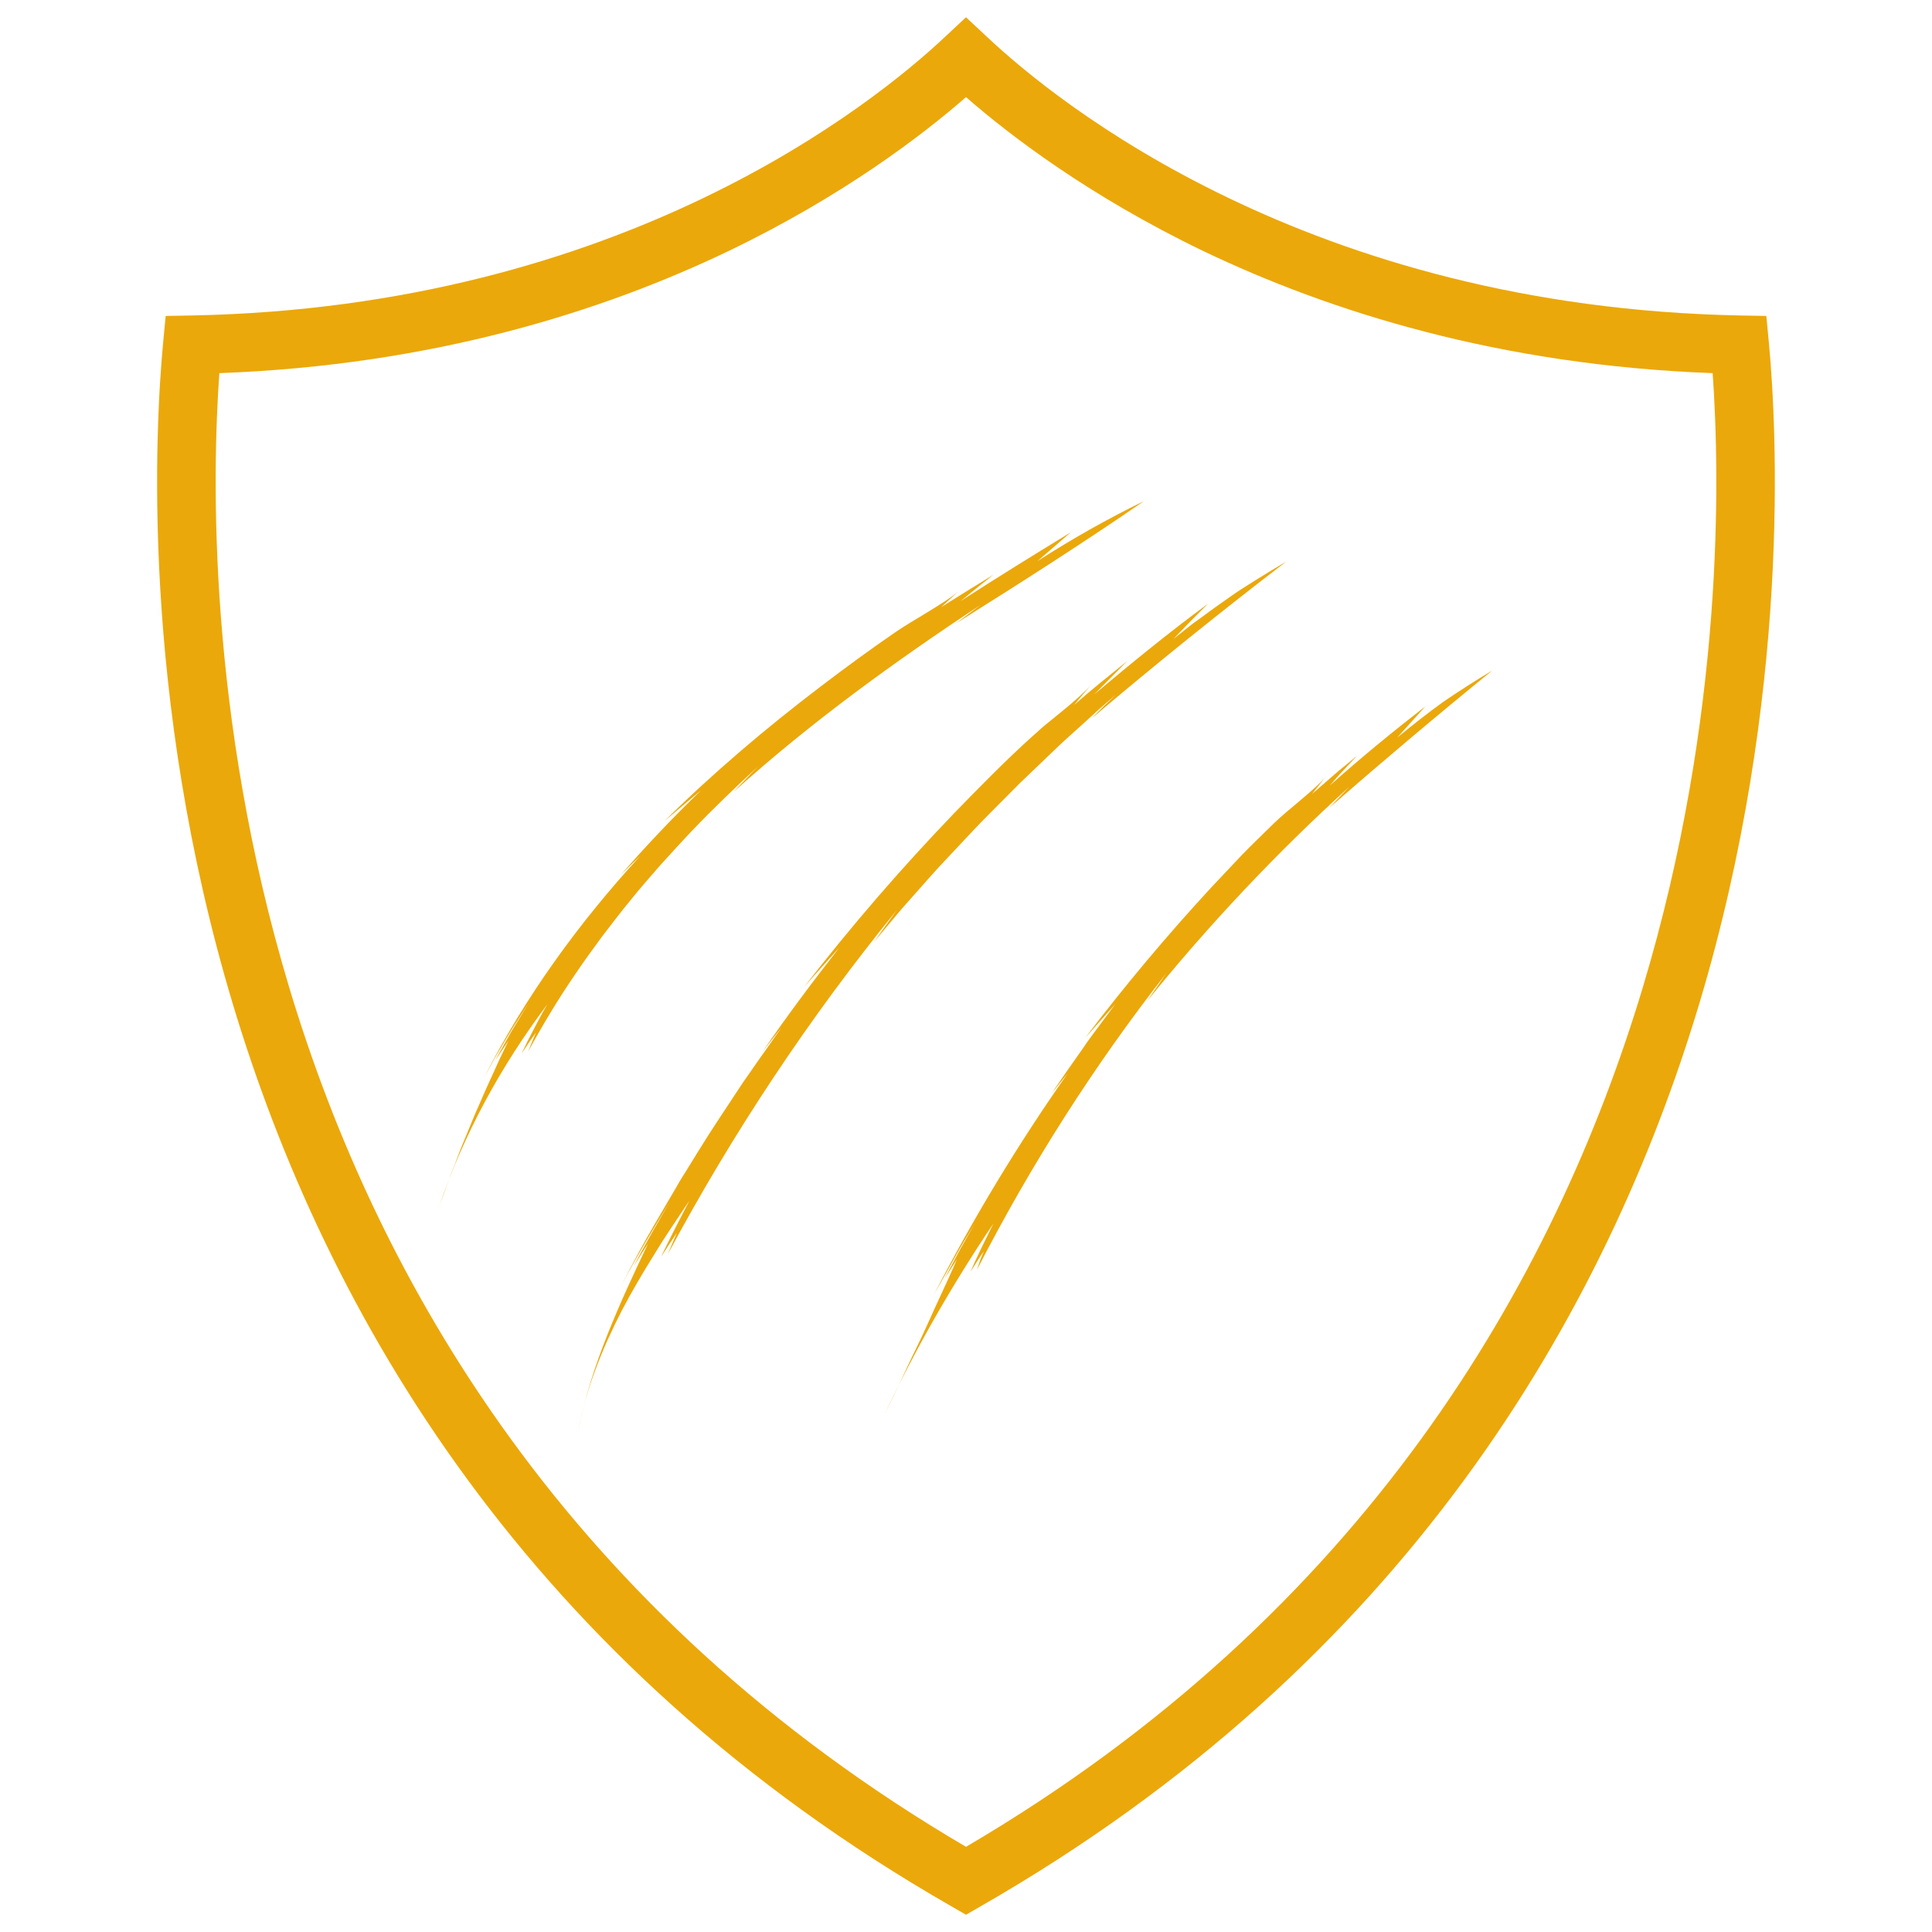 <svg version="1.2" preserveAspectRatio="xMidYMid meet" height="60" viewBox="0 0 45 45" zoomAndPan="magnify" width="60" xmlns:xlink="http://www.w3.org/1999/xlink" xmlns="http://www.w3.org/2000/svg"><defs><clipPath id="325d758626"><path d="M 3.262 0.391 L 41.512 0.391 L 41.512 44.641 L 3.262 44.641 Z M 3.262 0.391"></path></clipPath><clipPath id="1222d77e77"><path d="M 10.23 11.66 L 27 11.66 L 27 29 L 10.23 29 Z M 10.23 11.66"></path></clipPath><clipPath id="e1c00be78f"><path d="M 13 13 L 30 13 L 30 33.41 L 13 33.41 Z M 13 13"></path></clipPath><clipPath id="d582b4b545"><path d="M 20 15 L 34.98 15 L 34.98 33 L 20 33 Z M 20 15"></path></clipPath></defs><g id="0f4854d371"><g clip-path="url(#325d758626)" clip-rule="nonzero"><path d="M 5.109 8.691 C 4.941 11.062 4.828 16.648 6.734 22.992 C 8.793 29.844 13.219 37.57 22.5 43.016 C 31.781 37.57 36.207 29.844 38.266 22.992 C 40.172 16.648 40.059 11.062 39.891 8.691 C 34.93 8.508 30.969 7.258 28.012 5.84 C 25.379 4.57 23.539 3.168 22.5 2.262 C 21.461 3.168 19.621 4.57 16.984 5.84 C 14.031 7.258 10.07 8.508 5.109 8.691 Z M 5.422 23.383 C 3.262 16.191 3.617 9.918 3.801 7.965 L 3.859 7.359 L 4.469 7.348 C 9.488 7.25 13.465 6.016 16.398 4.605 C 19.312 3.203 21.191 1.633 22.031 0.84 L 22.5 0.402 L 22.969 0.84 C 23.809 1.633 25.684 3.203 28.602 4.605 C 31.535 6.016 35.512 7.25 40.531 7.348 L 41.141 7.359 L 41.199 7.965 C 41.383 9.918 41.734 16.191 39.578 23.383 C 37.41 30.594 32.727 38.734 22.84 44.402 L 22.5 44.598 L 22.16 44.402 C 12.273 38.734 7.59 30.594 5.422 23.383" style="stroke:none;fill-rule:nonzero;fill:#eba80a;fill-opacity:1;"></path></g><g clip-path="url(#1222d77e77)" clip-rule="nonzero"><path d="M 15.48 19.121 C 15.762 18.883 16.043 18.641 16.328 18.41 C 15.68 19.035 15.059 19.688 14.469 20.367 C 14.617 20.219 14.77 20.074 14.918 19.93 C 13.488 21.488 12.227 23.219 11.273 25.105 L 11.516 24.66 C 11.602 24.516 11.688 24.371 11.773 24.223 L 11.902 24.008 C 11.945 23.934 11.992 23.863 12.039 23.793 L 12.312 23.367 C 12.18 23.59 12.043 23.809 11.91 24.027 C 11.785 24.254 11.652 24.477 11.531 24.707 C 11.633 24.547 11.738 24.395 11.844 24.238 C 11.77 24.391 11.695 24.547 11.621 24.703 C 11.551 24.859 11.48 25.02 11.406 25.176 C 11.332 25.332 11.266 25.492 11.195 25.652 C 11.16 25.734 11.125 25.812 11.09 25.891 C 11.055 25.973 11.02 26.051 10.988 26.133 C 10.922 26.297 10.855 26.457 10.789 26.617 C 10.754 26.699 10.723 26.781 10.691 26.863 L 10.598 27.109 L 10.5 27.355 C 10.469 27.438 10.441 27.52 10.41 27.602 C 10.352 27.766 10.293 27.93 10.23 28.094 C 10.809 26.395 11.684 24.809 12.75 23.391 C 12.637 23.578 12.539 23.77 12.438 23.961 C 12.391 24.059 12.336 24.152 12.289 24.25 L 12.148 24.543 L 12.312 24.293 C 12.367 24.211 12.426 24.133 12.484 24.051 L 12.391 24.27 L 12.301 24.492 C 12.641 23.871 13.004 23.266 13.406 22.68 L 13.559 22.457 L 13.711 22.242 C 13.816 22.098 13.922 21.953 14.027 21.809 C 14.246 21.527 14.457 21.242 14.688 20.965 C 14.91 20.688 15.148 20.418 15.383 20.148 L 15.746 19.75 C 15.809 19.684 15.867 19.617 15.93 19.551 L 16.113 19.355 C 16.609 18.836 17.129 18.336 17.66 17.848 C 17.465 18.043 17.277 18.246 17.09 18.441 C 17.98 17.641 18.914 16.883 19.879 16.16 C 20.84 15.441 21.832 14.754 22.836 14.09 L 22.273 14.516 C 23.75 13.59 25.227 12.648 26.645 11.672 C 25.809 12.078 24.969 12.551 24.164 13.07 L 24.941 12.398 C 24.082 12.922 23.223 13.453 22.375 14 C 22.625 13.793 22.883 13.59 23.137 13.387 C 22.73 13.637 22.324 13.887 21.922 14.141 L 22.332 13.766 C 22.047 14.023 21.246 14.457 20.875 14.711 C 20.277 15.121 19.691 15.551 19.117 15.988 C 17.844 16.957 16.621 17.992 15.48 19.121 Z M 15.48 19.121" style="stroke:none;fill-rule:nonzero;fill:#eba80a;fill-opacity:1;"></path></g><g clip-path="url(#e1c00be78f)" clip-rule="nonzero"><path d="M 18.73 22.988 C 19 22.676 19.277 22.375 19.551 22.07 C 18.934 22.859 18.332 23.66 17.766 24.488 C 17.91 24.305 18.051 24.117 18.203 23.941 C 18.113 24.059 18.027 24.18 17.945 24.301 L 17.691 24.66 L 17.438 25.023 L 17.309 25.207 L 17.188 25.391 C 16.863 25.883 16.535 26.371 16.227 26.875 L 15.996 27.25 C 15.918 27.375 15.836 27.5 15.766 27.629 L 15.32 28.391 C 15.02 28.898 14.738 29.418 14.473 29.945 C 14.648 29.609 14.832 29.281 15.023 28.957 C 15.211 28.629 15.41 28.312 15.605 27.988 L 15.172 28.734 C 15.031 28.988 14.891 29.238 14.758 29.496 C 14.867 29.316 14.98 29.141 15.094 28.965 C 14.441 30.344 13.766 31.793 13.469 33.324 C 13.562 32.832 13.699 32.352 13.875 31.887 C 14.047 31.418 14.258 30.965 14.484 30.523 C 14.715 30.082 14.969 29.652 15.234 29.227 C 15.363 29.012 15.5 28.801 15.637 28.594 C 15.777 28.387 15.914 28.176 16.055 27.969 L 15.719 28.621 C 15.609 28.84 15.5 29.059 15.395 29.277 C 15.516 29.09 15.637 28.902 15.766 28.715 L 15.66 28.961 L 15.555 29.211 C 17.066 26.391 18.852 23.699 20.891 21.195 L 20.352 21.945 L 21 21.172 L 21.668 20.418 C 21.891 20.164 22.125 19.926 22.352 19.68 C 22.582 19.434 22.812 19.188 23.051 18.949 L 23.762 18.234 L 24.492 17.535 C 24.73 17.301 24.984 17.078 25.234 16.852 C 25.48 16.625 25.73 16.398 25.988 16.184 L 25.703 16.453 L 25.426 16.734 C 26.91 15.477 28.43 14.25 29.957 13.082 C 29.734 13.211 29.512 13.348 29.285 13.488 C 29.062 13.629 28.836 13.766 28.621 13.922 C 28.402 14.074 28.184 14.23 27.969 14.391 C 27.859 14.469 27.75 14.547 27.645 14.633 L 27.332 14.883 C 27.465 14.746 27.594 14.605 27.73 14.469 L 28.137 14.062 C 27.223 14.734 26.348 15.449 25.484 16.176 L 26.254 15.398 C 25.84 15.734 25.418 16.066 25.016 16.422 C 25.152 16.262 25.281 16.102 25.418 15.945 C 25.277 16.109 25.008 16.348 24.719 16.582 C 24.578 16.699 24.434 16.816 24.297 16.926 C 24.168 17.039 24.051 17.145 23.957 17.23 C 23.359 17.777 22.789 18.359 22.227 18.938 C 20.988 20.227 19.82 21.578 18.73 22.988 Z M 18.73 22.988" style="stroke:none;fill-rule:nonzero;fill:#eba80a;fill-opacity:1;"></path></g><g clip-path="url(#d582b4b545)" clip-rule="nonzero"><path d="M 25.281 24.168 L 25.98 23.383 L 25.598 23.898 C 25.473 24.07 25.34 24.238 25.223 24.418 C 24.977 24.766 24.73 25.117 24.492 25.469 C 24.613 25.312 24.742 25.16 24.867 25.004 C 23.711 26.652 22.668 28.375 21.75 30.16 L 22.223 29.32 L 22.34 29.109 C 22.379 29.039 22.418 28.973 22.461 28.902 L 22.711 28.492 C 22.59 28.703 22.465 28.918 22.348 29.129 L 22 29.781 L 22.289 29.332 C 22.16 29.633 22.023 29.93 21.883 30.23 C 21.812 30.379 21.746 30.531 21.676 30.684 C 21.609 30.836 21.539 30.984 21.469 31.137 C 21.395 31.289 21.324 31.441 21.25 31.59 C 21.176 31.738 21.109 31.895 21.035 32.047 C 20.895 32.352 20.746 32.652 20.598 32.953 C 21.332 31.398 22.188 29.91 23.137 28.5 L 22.863 29.059 C 22.82 29.152 22.773 29.246 22.73 29.34 L 22.602 29.625 C 22.703 29.465 22.805 29.301 22.914 29.145 L 22.828 29.359 L 22.754 29.578 C 23.996 27.156 25.469 24.836 27.164 22.672 L 26.719 23.316 C 28.156 21.539 29.73 19.867 31.43 18.324 L 30.965 18.812 C 32.215 17.723 33.484 16.652 34.758 15.617 C 34.379 15.844 34 16.086 33.621 16.344 C 33.254 16.609 32.895 16.891 32.543 17.18 L 33.199 16.453 C 32.438 17.043 31.691 17.656 30.973 18.297 C 31.074 18.18 31.176 18.059 31.285 17.949 L 31.605 17.605 L 31.34 17.824 C 31.25 17.895 31.164 17.969 31.078 18.043 L 30.562 18.492 L 30.891 18.074 C 30.664 18.367 29.965 18.883 29.66 19.188 C 29.414 19.43 29.164 19.668 28.922 19.918 C 28.684 20.168 28.449 20.422 28.211 20.672 C 27.18 21.789 26.199 22.957 25.281 24.168 Z M 25.281 24.168" style="stroke:none;fill-rule:nonzero;fill:#eba80a;fill-opacity:1;"></path></g></g></svg>